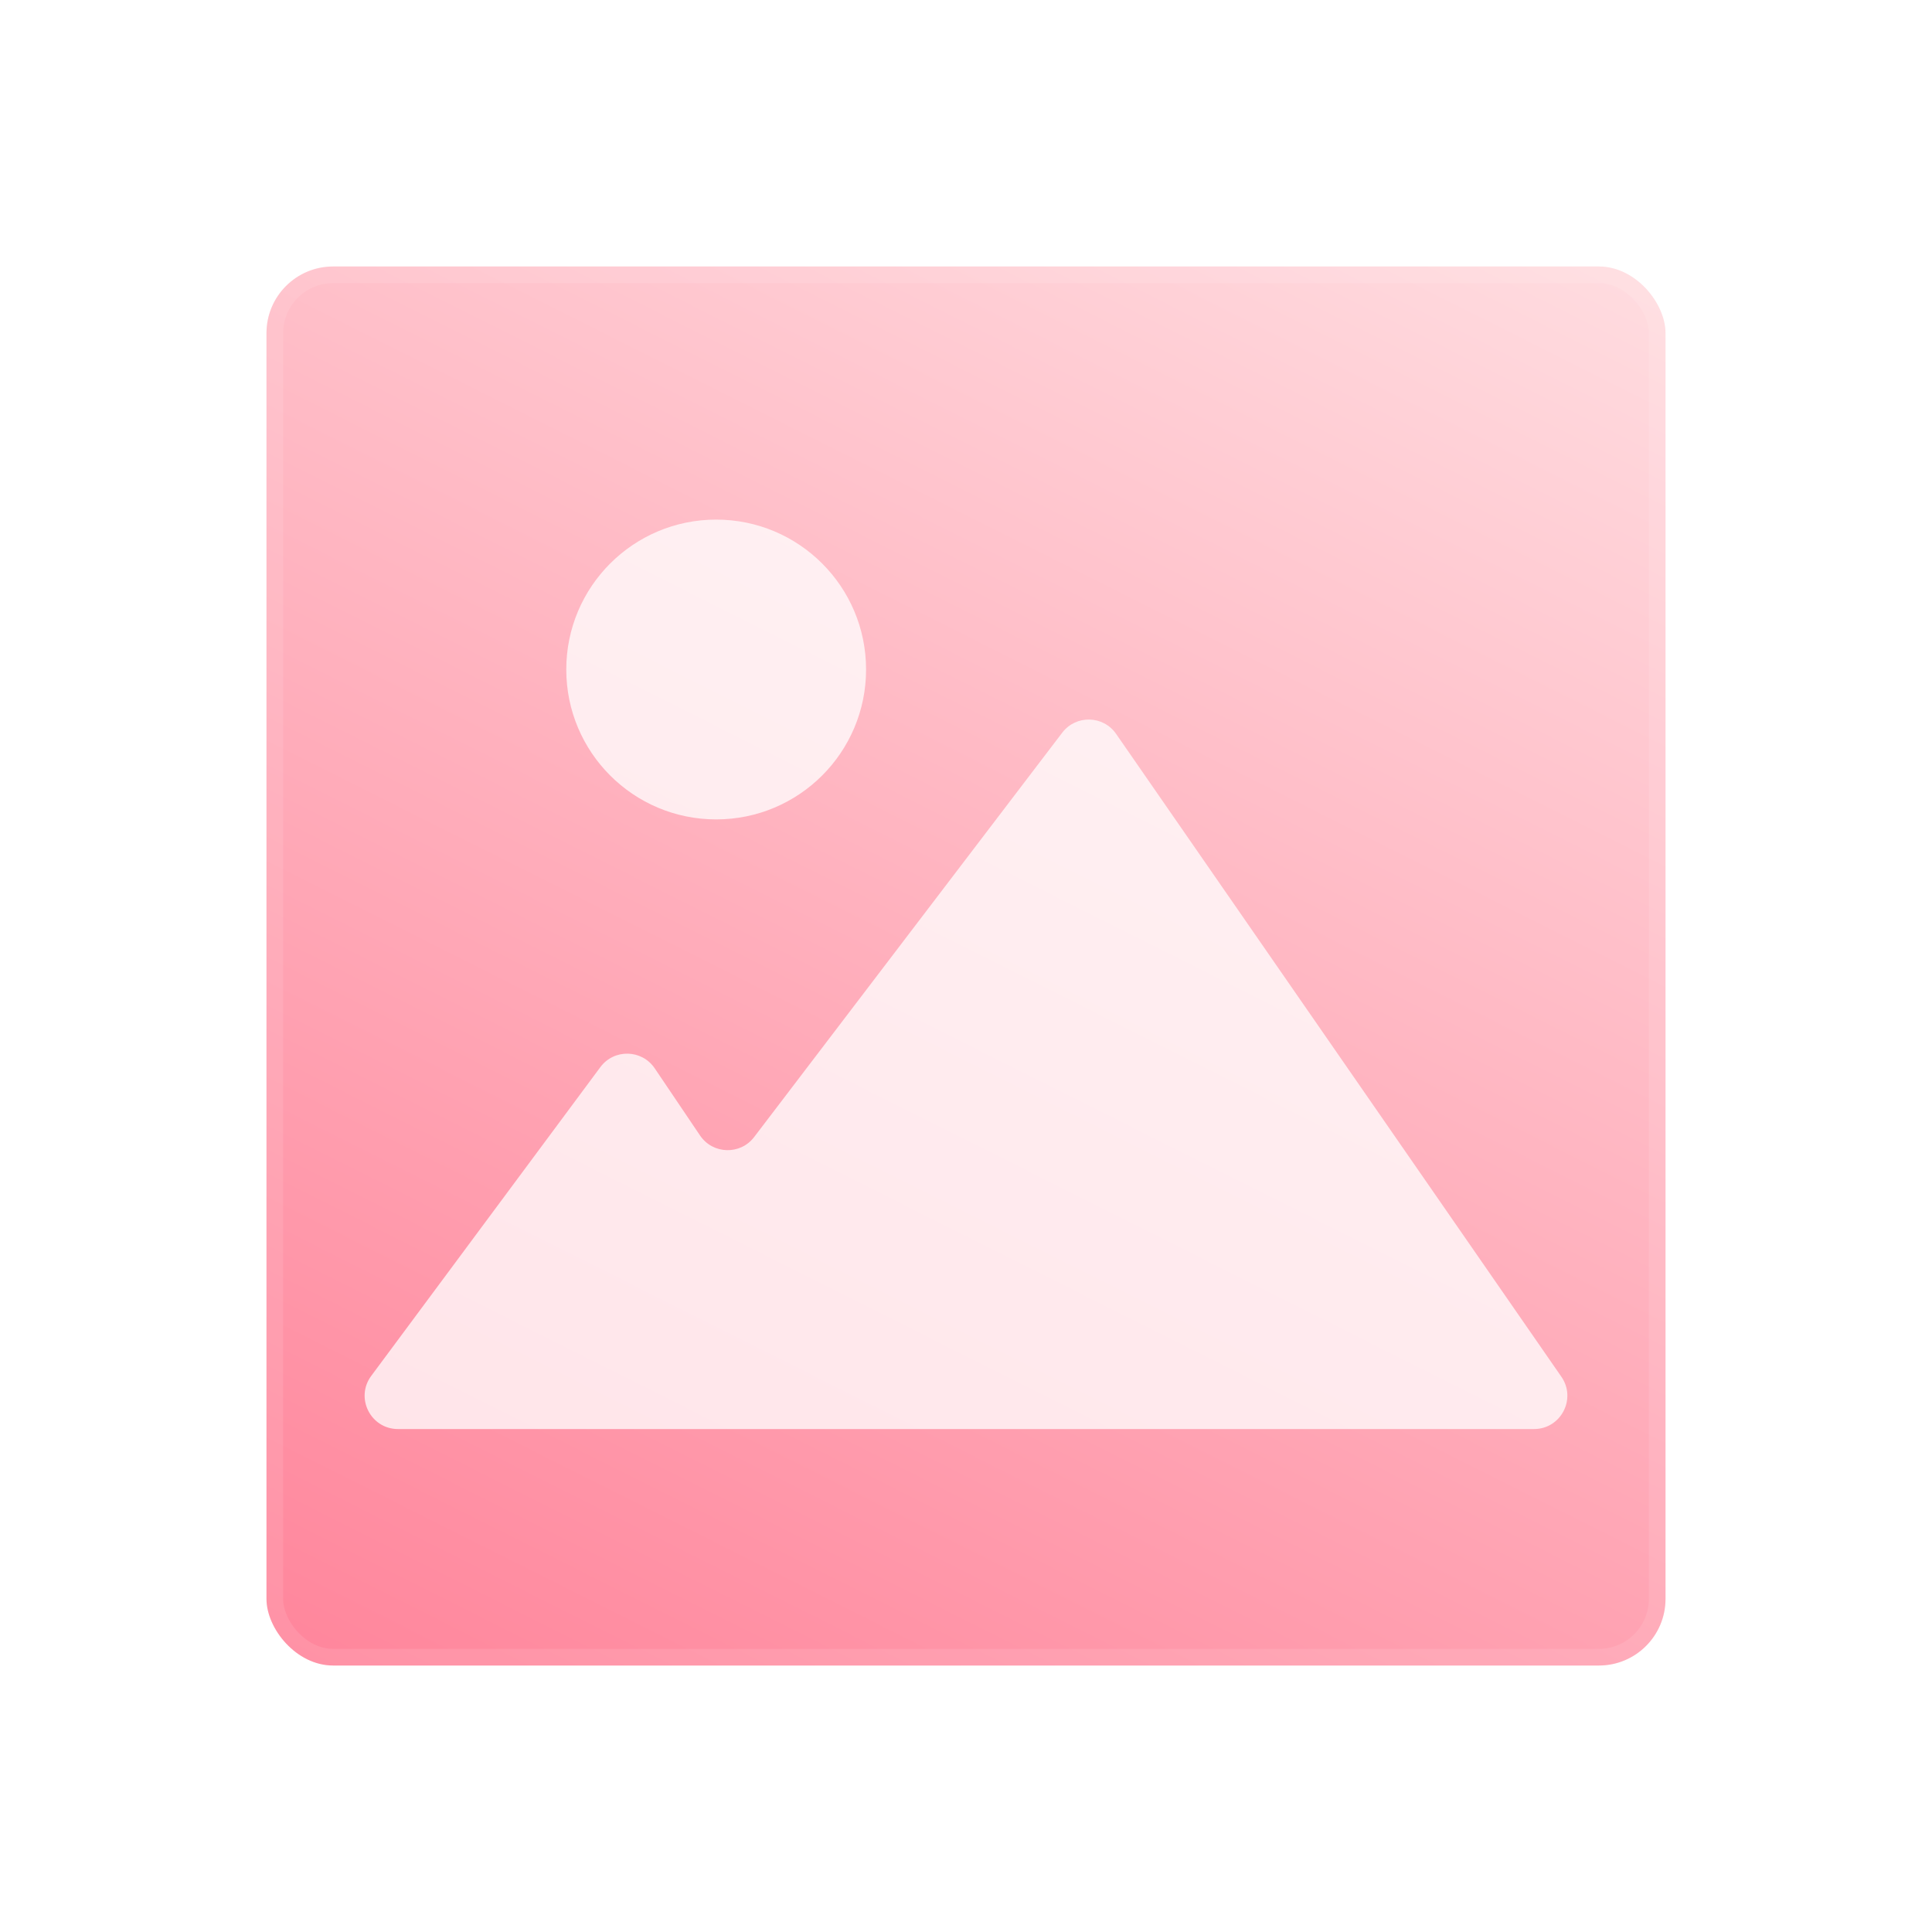 <svg width="116" height="116" viewBox="0 0 116 116" fill="none" xmlns="http://www.w3.org/2000/svg">
<rect x="16" y="16" width="84" height="84" rx="4" fill="url(#paint0_linear_4705_3604)"/>
<rect x="16.5" y="16.5" width="83" height="83" rx="3.5" stroke="url(#paint1_linear_4705_3604)" stroke-opacity="0.1"/>
<g filter="url(#filter0_i_4705_3604)">
<ellipse cx="43" cy="39.698" rx="9" ry="9" fill="white" fill-opacity="0.76"/>
</g>
<g filter="url(#filter1_i_4705_3604)">
<path fill-rule="evenodd" clip-rule="evenodd" d="M42.031 67.676C42.797 68.811 44.45 68.859 45.28 67.77L63.778 43.491C64.601 42.41 66.239 42.447 67.013 43.564L93.748 82.163C94.667 83.49 93.717 85.302 92.104 85.302H53.922C53.922 85.302 53.922 85.302 53.922 85.302C53.922 85.302 53.922 85.302 53.922 85.302H23.896C22.253 85.302 21.311 83.43 22.29 82.11L36.047 63.571C36.869 62.463 38.54 62.501 39.311 63.645L42.031 67.676Z" fill="white" fill-opacity="0.76"/>
</g>
<defs>
<filter id="filter0_i_4705_3604" x="34" y="30.698" width="18" height="18.5" filterUnits="userSpaceOnUse" color-interpolation-filters="sRGB">
<feFlood flood-opacity="0" result="BackgroundImageFix"/>
<feBlend mode="normal" in="SourceGraphic" in2="BackgroundImageFix" result="shape"/>
<feColorMatrix in="SourceAlpha" type="matrix" values="0 0 0 0 0 0 0 0 0 0 0 0 0 0 0 0 0 0 127 0" result="hardAlpha"/>
<feOffset dy="0.5"/>
<feGaussianBlur stdDeviation="0.25"/>
<feComposite in2="hardAlpha" operator="arithmetic" k2="-1" k3="1"/>
<feColorMatrix type="matrix" values="0 0 0 0 1 0 0 0 0 1 0 0 0 0 1 0 0 0 0.4 0"/>
<feBlend mode="normal" in2="shape" result="effect1_innerShadow_4705_3604"/>
</filter>
<filter id="filter1_i_4705_3604" x="21.893" y="42.703" width="72.215" height="43.099" filterUnits="userSpaceOnUse" color-interpolation-filters="sRGB">
<feFlood flood-opacity="0" result="BackgroundImageFix"/>
<feBlend mode="normal" in="SourceGraphic" in2="BackgroundImageFix" result="shape"/>
<feColorMatrix in="SourceAlpha" type="matrix" values="0 0 0 0 0 0 0 0 0 0 0 0 0 0 0 0 0 0 127 0" result="hardAlpha"/>
<feOffset dy="0.5"/>
<feGaussianBlur stdDeviation="0.25"/>
<feComposite in2="hardAlpha" operator="arithmetic" k2="-1" k3="1"/>
<feColorMatrix type="matrix" values="0 0 0 0 1 0 0 0 0 1 0 0 0 0 1 0 0 0 0.4 0"/>
<feBlend mode="normal" in2="shape" result="effect1_innerShadow_4705_3604"/>
</filter>
<linearGradient id="paint0_linear_4705_3604" x1="108.831" y1="8.144" x2="53.288" y2="118.729" gradientUnits="userSpaceOnUse">
<stop stop-color="white"/>
<stop offset="0" stop-color="#FFE5E7"/>
<stop offset="1" stop-color="#FF859B"/>
</linearGradient>
<linearGradient id="paint1_linear_4705_3604" x1="18.625" y1="19.818" x2="100" y2="19.818" gradientUnits="userSpaceOnUse">
<stop stop-color="white"/>
<stop offset="1" stop-color="white"/>
</linearGradient>
</defs>
</svg>
